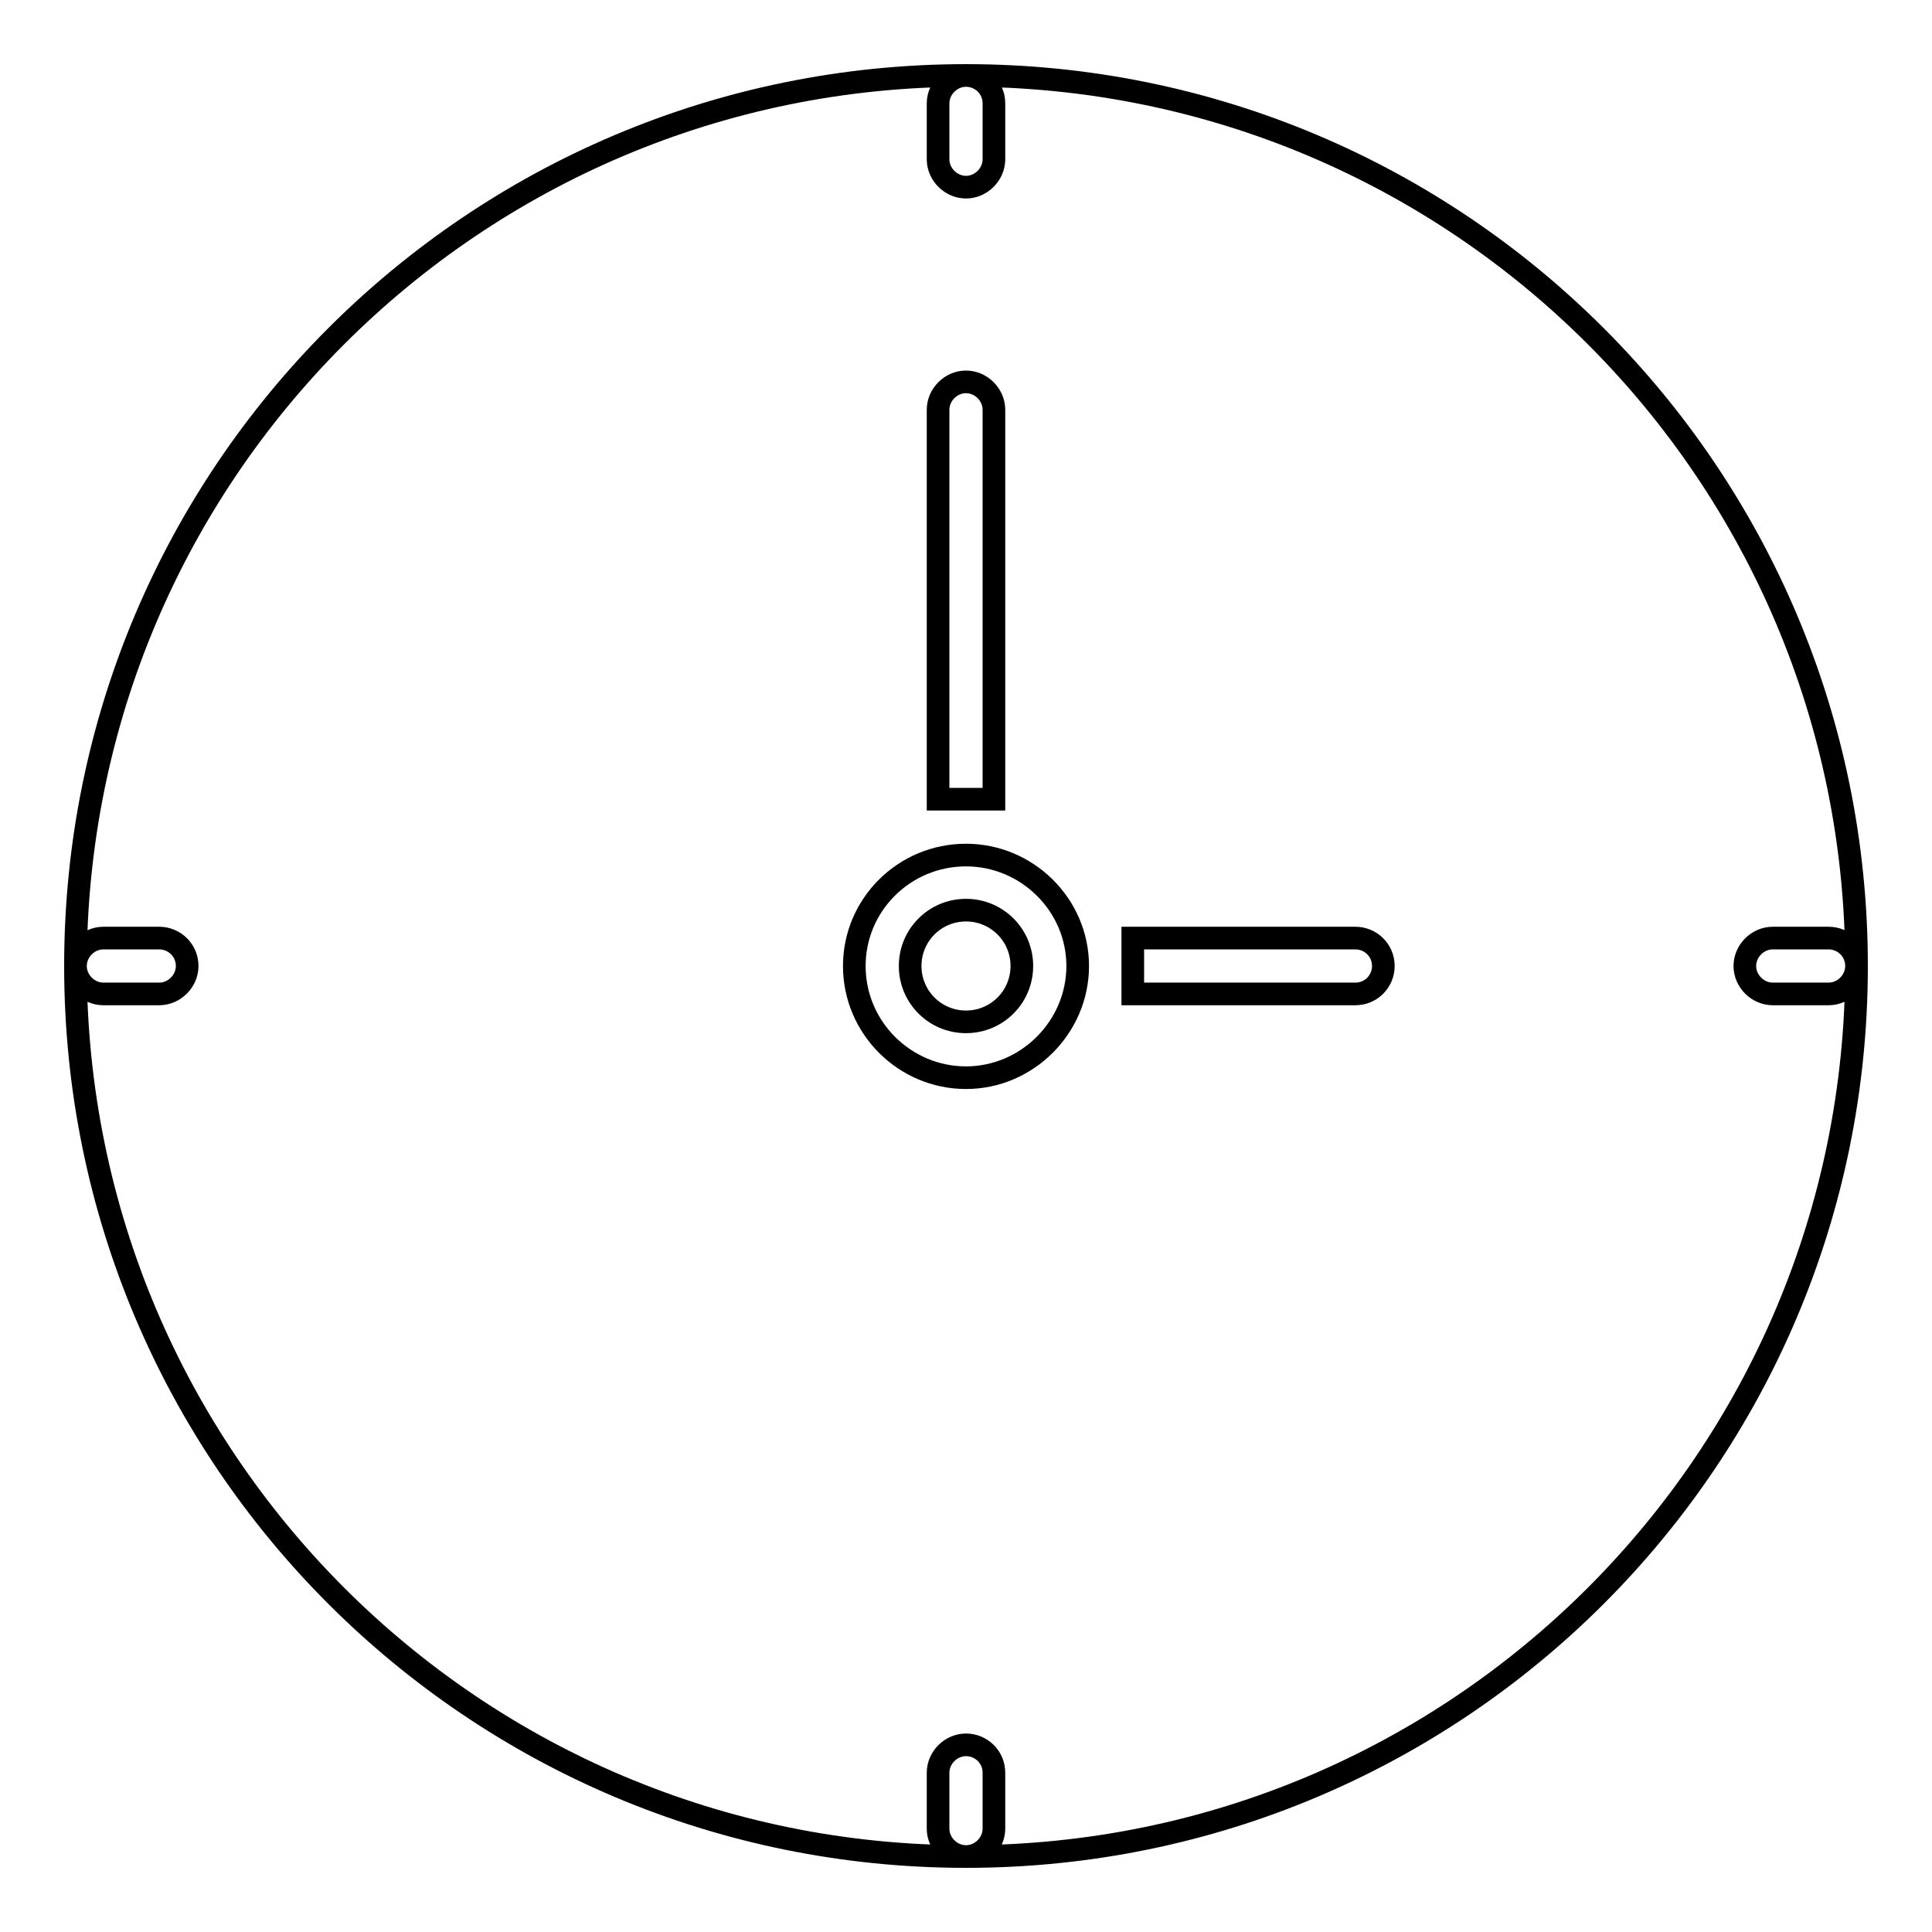 <?xml version="1.0" encoding="utf-8"?>
<!-- Svg Vector Icons : http://www.onlinewebfonts.com/icon -->
<!DOCTYPE svg PUBLIC "-//W3C//DTD SVG 1.1//EN" "http://www.w3.org/Graphics/SVG/1.1/DTD/svg11.dtd">
<svg version="1.1" xmlns="http://www.w3.org/2000/svg" xmlns:xlink="http://www.w3.org/1999/xlink" x="0px" y="0px" viewBox="0 0 256 256" enable-background="new 0 0 256 256" xml:space="preserve">
<g><g><path stroke-width="3" fill-opacity="0" stroke="#000000"  d="M242.3,131.7h-7.4c-2,0-3.7-1.7-3.7-3.7c0-2,1.7-3.7,3.7-3.7h7.4c2,0,3.7,1.6,3.7,3.7c0-65.2-52.8-118-118-118c2,0,3.7,1.6,3.7,3.7v7.4c0,2-1.7,3.7-3.7,3.7c-2,0-3.7-1.7-3.7-3.7v-7.4c0-2,1.7-3.7,3.7-3.7C62.8,10,10,62.8,10,128c0,65.2,52.8,118,118,118c-2,0-3.7-1.7-3.7-3.7v-7.4c0-2,1.7-3.7,3.7-3.7c2,0,3.7,1.6,3.7,3.7v7.4c0,2-1.7,3.7-3.7,3.7c65.2,0,118-52.8,118-118C246,130,244.3,131.7,242.3,131.7z M21.1,131.7h-7.4c-2,0-3.7-1.7-3.7-3.7c0-2,1.7-3.7,3.7-3.7h7.4c2,0,3.7,1.6,3.7,3.7C24.8,130,23.1,131.7,21.1,131.7z M124.3,54.3c0-2,1.7-3.7,3.7-3.7c2,0,3.7,1.7,3.7,3.7v51.6h-7.4V54.3L124.3,54.3z M128,142.8c-8.1,0-14.8-6.6-14.8-14.8c0-8.1,6.6-14.7,14.8-14.7c8.1,0,14.8,6.6,14.8,14.7C142.8,136.1,136.1,142.8,128,142.8z M179.6,131.7h-29.5v-7.4h29.5c2,0,3.7,1.6,3.7,3.7C183.3,130,181.7,131.7,179.6,131.7z M128,120.6c-4.1,0-7.4,3.3-7.4,7.4c0,4.1,3.3,7.4,7.4,7.4c4.1,0,7.4-3.3,7.4-7.4C135.4,123.9,132.1,120.6,128,120.6z"/></g></g>
</svg>